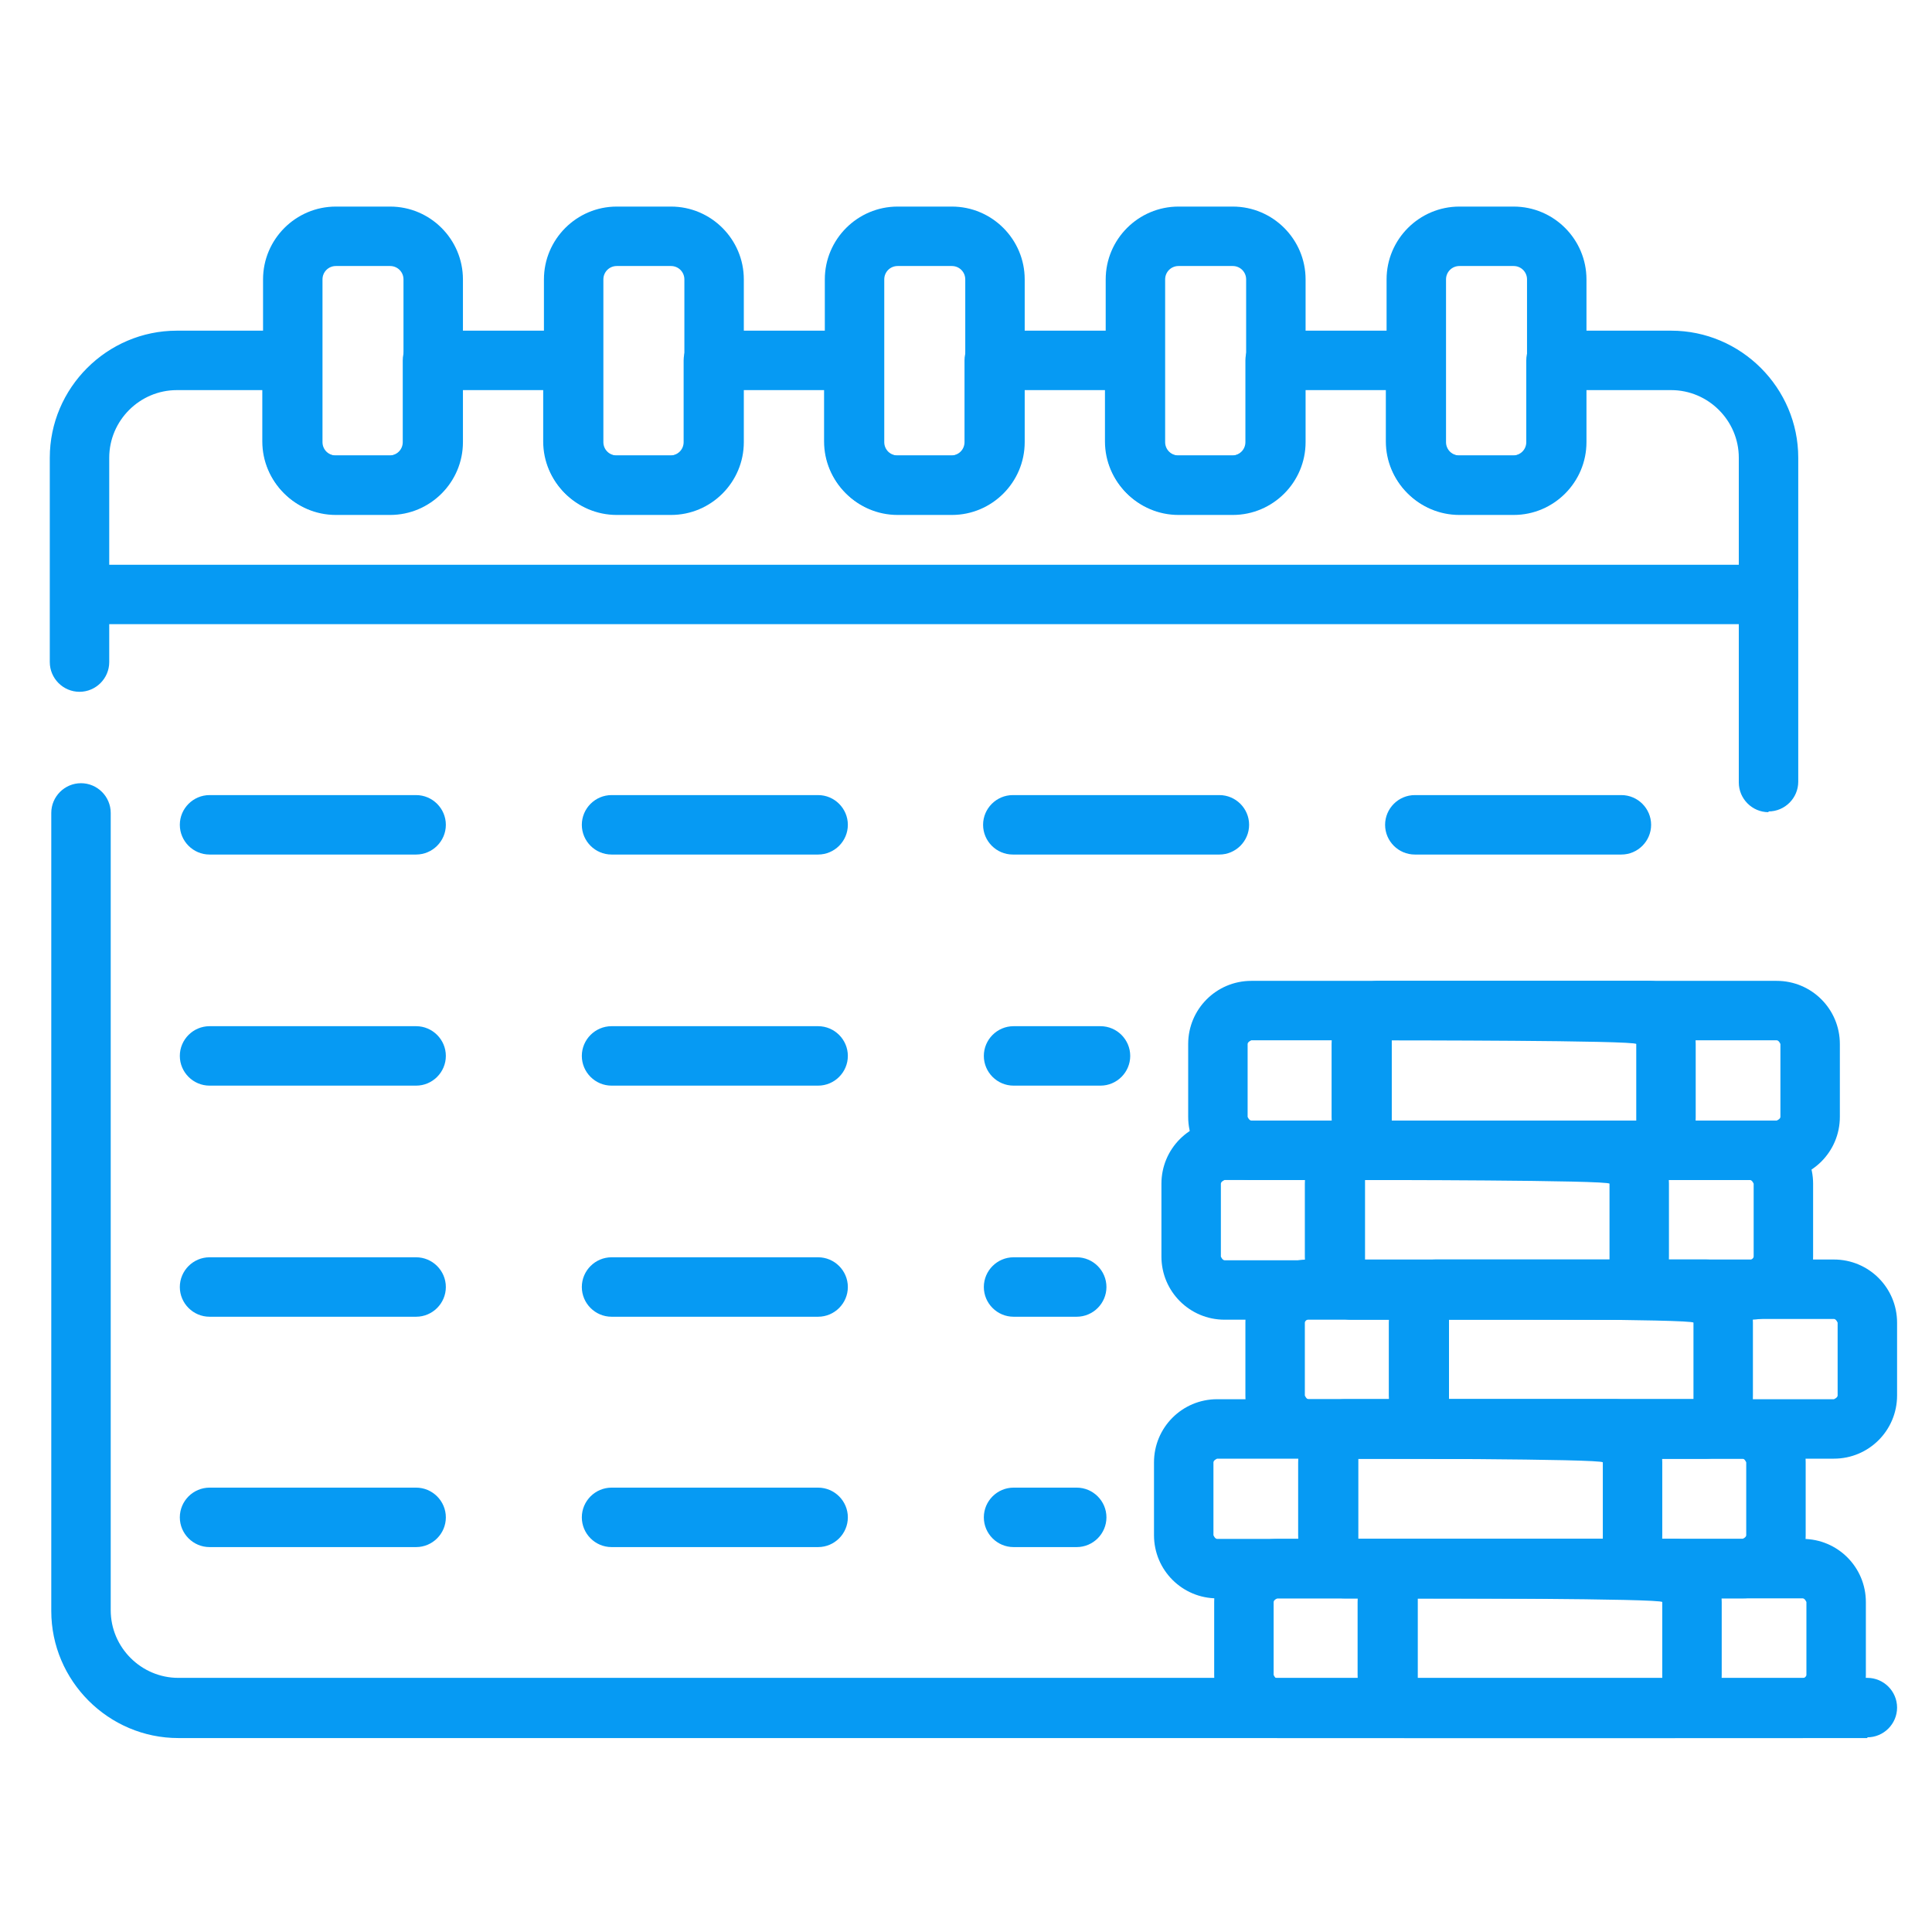 <svg xmlns="http://www.w3.org/2000/svg" id="Layer_1" viewBox="0 0 26 26"><path d="M25.13,23.39H2.4c-.94,0-1.71-.77-1.71-1.71V10.94c0-.22,.18-.4,.4-.4s.4,.18,.4,.4v10.73c0,.5,.41,.91,.91,.91H25.13c.22,0,.4,.18,.4,.4s-.18,.4-.4,.4Z" fill="#069af3"/><path d="M23.8,8.4H1.09c-.22,0-.4-.18-.4-.4s.18-.4,.4-.4H23.8c.22,0,.4,.18,.4,.4s-.18,.4-.4,.4Z" fill="#069af3"/><path d="M5.6,11.5H2.82c-.22,0-.4-.18-.4-.4s.18-.4,.4-.4h2.78c.22,0,.4,.18,.4,.4s-.18,.4-.4,.4Z" fill="#069af3"/><path d="M5.6,14.61H2.82c-.22,0-.4-.18-.4-.4s.18-.4,.4-.4h2.78c.22,0,.4,.18,.4,.4s-.18,.4-.4,.4Z" fill="#069af3"/><path d="M5.6,17.72H2.82c-.22,0-.4-.18-.4-.4s.18-.4,.4-.4h2.78c.22,0,.4,.18,.4,.4s-.18,.4-.4,.4Z" fill="#069af3"/><path d="M5.6,20.82H2.82c-.22,0-.4-.18-.4-.4s.18-.4,.4-.4h2.78c.22,0,.4,.18,.4,.4s-.18,.4-.4,.4Z" fill="#069af3"/><path d="M11.01,11.5h-2.78c-.22,0-.4-.18-.4-.4s.18-.4,.4-.4h2.78c.22,0,.4,.18,.4,.4s-.18,.4-.4,.4Z" fill="#069af3"/><path d="M16.41,11.5h-2.78c-.22,0-.4-.18-.4-.4s.18-.4,.4-.4h2.78c.22,0,.4,.18,.4,.4s-.18,.4-.4,.4Z" fill="#069af3"/><path d="M21.82,11.5h-2.78c-.22,0-.4-.18-.4-.4s.18-.4,.4-.4h2.78c.22,0,.4,.18,.4,.4s-.18,.4-.4,.4Z" fill="#069af3"/><path d="M11.01,14.61h-2.78c-.22,0-.4-.18-.4-.4s.18-.4,.4-.4h2.78c.22,0,.4,.18,.4,.4s-.18,.4-.4,.4Z" fill="#069af3"/><path d="M11.01,17.72h-2.78c-.22,0-.4-.18-.4-.4s.18-.4,.4-.4h2.78c.22,0,.4,.18,.4,.4s-.18,.4-.4,.4Z" fill="#069af3"/><path d="M11.01,20.82h-2.78c-.22,0-.4-.18-.4-.4s.18-.4,.4-.4h2.78c.22,0,.4,.18,.4,.4s-.18,.4-.4,.4Z" fill="#069af3"/><path d="M14.81,14.61h-1.17c-.22,0-.4-.18-.4-.4s.18-.4,.4-.4h1.17c.22,0,.4,.18,.4,.4s-.18,.4-.4,.4Z" fill="#069af3"/><path d="M14.49,17.72h-.85c-.22,0-.4-.18-.4-.4s.18-.4,.4-.4h.85c.22,0,.4,.18,.4,.4s-.18,.4-.4,.4Z" fill="#069af3"/><path d="M14.49,20.82h-.85c-.22,0-.4-.18-.4-.4s.18-.4,.4-.4h.85c.22,0,.4,.18,.4,.4s-.18,.4-.4,.4Z" fill="#069af3"/><path d="M23.8,10.93c-.22,0-.4-.18-.4-.4V6.16c0-.5-.41-.91-.91-.91h-1.15v.69c0,.54-.44,.98-.98,.98h-.73c-.54,0-.98-.44-.98-.98v-.69h-1.09v.69c0,.54-.44,.98-.98,.98h-.73c-.54,0-.98-.44-.98-.98v-.69h-1.09v.69c0,.54-.44,.98-.98,.98h-.73c-.54,0-.98-.44-.98-.98v-.69h-1.09v.69c0,.54-.44,.98-.98,.98h-.73c-.54,0-.98-.44-.98-.98v-.69h-1.09v.69c0,.54-.44,.98-.98,.98h-.73c-.54,0-.98-.44-.98-.98v-.69h-1.15c-.5,0-.91,.41-.91,.91v2.75c0,.22-.18,.4-.4,.4s-.4-.18-.4-.4v-2.75c0-.94,.77-1.71,1.71-1.71h1.55c.22,0,.4,.18,.4,.4v1.1c0,.1,.08,.18,.18,.18h.73c.1,0,.18-.08,.18-.18v-1.1c0-.22,.18-.4,.4-.4h1.89c.22,0,.4,.18,.4,.4v1.1c0,.1,.08,.18,.18,.18h.73c.1,0,.18-.08,.18-.18v-1.1c0-.22,.18-.4,.4-.4h1.89c.22,0,.4,.18,.4,.4v1.1c0,.1,.08,.18,.18,.18h.73c.1,0,.18-.08,.18-.18v-1.1c0-.22,.18-.4,.4-.4h1.89c.22,0,.4,.18,.4,.4v1.1c0,.1,.08,.18,.18,.18h.73c.1,0,.18-.08,.18-.18v-1.1c0-.22,.18-.4,.4-.4h1.89c.22,0,.4,.18,.4,.4v1.1c0,.1,.08,.18,.18,.18h.73c.1,0,.18-.08,.18-.18v-1.1c0-.22,.18-.4,.4-.4h1.55c.94,0,1.71,.77,1.71,1.71v4.36c0,.22-.18,.4-.4,.4Z" fill="#069af3"/><path d="M5.25,6.93h-.73c-.54,0-.98-.44-.98-.98V3.76c0-.54,.44-.98,.98-.98h.73c.54,0,.98,.44,.98,.98v2.19c0,.54-.44,.98-.98,.98Zm-.73-3.35c-.1,0-.18,.08-.18,.18v2.19c0,.1,.08,.18,.18,.18h.73c.1,0,.18-.08,.18-.18V3.76c0-.1-.08-.18-.18-.18h-.73Z" fill="#069af3"/><path d="M9.03,6.93h-.73c-.54,0-.98-.44-.98-.98V3.76c0-.54,.44-.98,.98-.98h.73c.54,0,.98,.44,.98,.98v2.19c0,.54-.44,.98-.98,.98Zm-.73-3.35c-.1,0-.18,.08-.18,.18v2.19c0,.1,.08,.18,.18,.18h.73c.1,0,.18-.08,.18-.18V3.76c0-.1-.08-.18-.18-.18h-.73Z" fill="#069af3"/><path d="M12.81,6.93h-.73c-.54,0-.98-.44-.98-.98V3.76c0-.54,.44-.98,.98-.98h.73c.54,0,.98,.44,.98,.98v2.19c0,.54-.44,.98-.98,.98Zm-.73-3.35c-.1,0-.18,.08-.18,.18v2.19c0,.1,.08,.18,.18,.18h.73c.1,0,.18-.08,.18-.18V3.76c0-.1-.08-.18-.18-.18h-.73Z" fill="#069af3"/><path d="M16.59,6.93h-.73c-.54,0-.98-.44-.98-.98V3.76c0-.54,.44-.98,.98-.98h.73c.54,0,.98,.44,.98,.98v2.19c0,.54-.44,.98-.98,.98Zm-.73-3.35c-.1,0-.18,.08-.18,.18v2.19c0,.1,.08,.18,.18,.18h.73c.1,0,.18-.08,.18-.18V3.76c0-.1-.08-.18-.18-.18h-.73Z" fill="#069af3"/><path d="M20.37,6.93h-.73c-.54,0-.98-.44-.98-.98V3.76c0-.54,.44-.98,.98-.98h.73c.54,0,.98,.44,.98,.98v2.19c0,.54-.44,.98-.98,.98Zm-.73-3.35c-.1,0-.18,.08-.18,.18v2.19c0,.1,.08,.18,.18,.18h.73c.1,0,.18-.08,.18-.18V3.76c0-.1-.08-.18-.18-.18h-.73Z" fill="#069af3"/><path d="M24.26,23.39h-7.07c-.47,0-.85-.38-.85-.85v-.98c0-.47,.38-.85,.85-.85h7.07c.47,0,.85,.38,.85,.85v.98c0,.47-.38,.85-.85,.85Zm-7.07-1.88s-.05,.02-.05,.05v.98s.02,.05,.05,.05h7.07s.05-.02,.05-.05v-.98s-.02-.05-.05-.05h-7.07Z" fill="#069af3"/><path d="M22.54,23.39h-3.64c-.37,0-.63-.36-.63-.85v-.98c0-.49,.27-.85,.63-.85h3.64c.37,0,.63,.36,.63,.85v.98c0,.49-.27,.85-.63,.85Zm-3.46-.8h3.29s0-1.03,0-1.03c0-.05-3.29-.05-3.29-.05,0,.05,0,1.03,0,1.03,0,.02,0,.03,0,.05Z" fill="#069af3"/><path d="M23.45,21.51h-7.07c-.47,0-.85-.38-.85-.85v-.98c0-.47,.38-.85,.85-.85h7.07c.47,0,.85,.38,.85,.85v.98c0,.47-.38,.85-.85,.85Zm-7.07-1.88s-.05,.02-.05,.05v.98s.02,.05,.05,.05h7.07s.05-.02,.05-.05v-.98s-.02-.05-.05-.05h-7.07Z" fill="#069af3"/><path d="M21.74,21.51h-3.64c-.37,0-.63-.36-.63-.85v-.98c0-.49,.27-.85,.63-.85h3.64c.37,0,.63,.36,.63,.85v.98c0,.49-.27,.85-.63,.85Zm-3.46-.8h3.29s0-1.03,0-1.03c0-.05-3.29-.05-3.29-.05,0,.05,0,1.03,0,1.03,0,.02,0,.03,0,.05Z" fill="#069af3"/><path d="M24.68,19.63h-7.07c-.47,0-.85-.38-.85-.85v-.98c0-.47,.38-.85,.85-.85h7.07c.47,0,.85,.38,.85,.85v.98c0,.47-.38,.85-.85,.85Zm-7.07-1.88s-.05,.02-.05,.05v.98s.02,.05,.05,.05h7.07s.05-.02,.05-.05v-.98s-.02-.05-.05-.05h-7.07Z" fill="#069af3"/><path d="M22.96,19.63h-3.64c-.37,0-.63-.36-.63-.85v-.98c0-.49,.27-.85,.63-.85h3.64c.37,0,.63,.36,.63,.85v.98c0,.49-.27,.85-.63,.85Zm-3.46-.8h3.29s0-1.03,0-1.03c0-.05-3.29-.05-3.29-.05,0,.05,0,1.03,0,1.03,0,.02,0,.03,0,.05Z" fill="#069af3"/><path d="M23.55,17.76h-7.07c-.47,0-.85-.38-.85-.85v-.98c0-.47,.38-.85,.85-.85h7.07c.47,0,.85,.38,.85,.85v.98c0,.47-.38,.85-.85,.85Zm-7.07-1.88s-.05,.02-.05,.05v.98s.02,.05,.05,.05h7.07s.05-.02,.05-.05v-.98s-.02-.05-.05-.05h-7.07Z" fill="#069af3"/><path d="M21.83,17.76h-3.64c-.37,0-.63-.36-.63-.85v-.98c0-.49,.27-.85,.63-.85h3.64c.37,0,.63,.36,.63,.85v.98c0,.49-.27,.85-.63,.85Zm-3.46-.8h3.29s0-1.03,0-1.03c0-.05-3.29-.05-3.29-.05,0,.05,0,1.03,0,1.03,0,.02,0,.03,0,.05Z" fill="#069af3"/><path d="M23.91,15.88h-7.07c-.47,0-.85-.38-.85-.85v-.98c0-.47,.38-.85,.85-.85h7.07c.47,0,.85,.38,.85,.85v.98c0,.47-.38,.85-.85,.85Zm-7.07-1.88s-.05,.02-.05,.05v.98s.02,.05,.05,.05h7.07s.05-.02,.05-.05v-.98s-.02-.05-.05-.05h-7.07Z" fill="#069af3"/><path d="M22.19,15.88h-3.64c-.37,0-.63-.36-.63-.85v-.98c0-.49,.27-.85,.63-.85h3.64c.37,0,.63,.36,.63,.85v.98c0,.49-.27,.85-.63,.85Zm-3.46-.8h3.29s0-1.03,0-1.03c0-.05-3.29-.05-3.29-.05,0,.05,0,1.03,0,1.03,0,.02,0,.03,0,.05Z" fill="#069af3"/></svg>